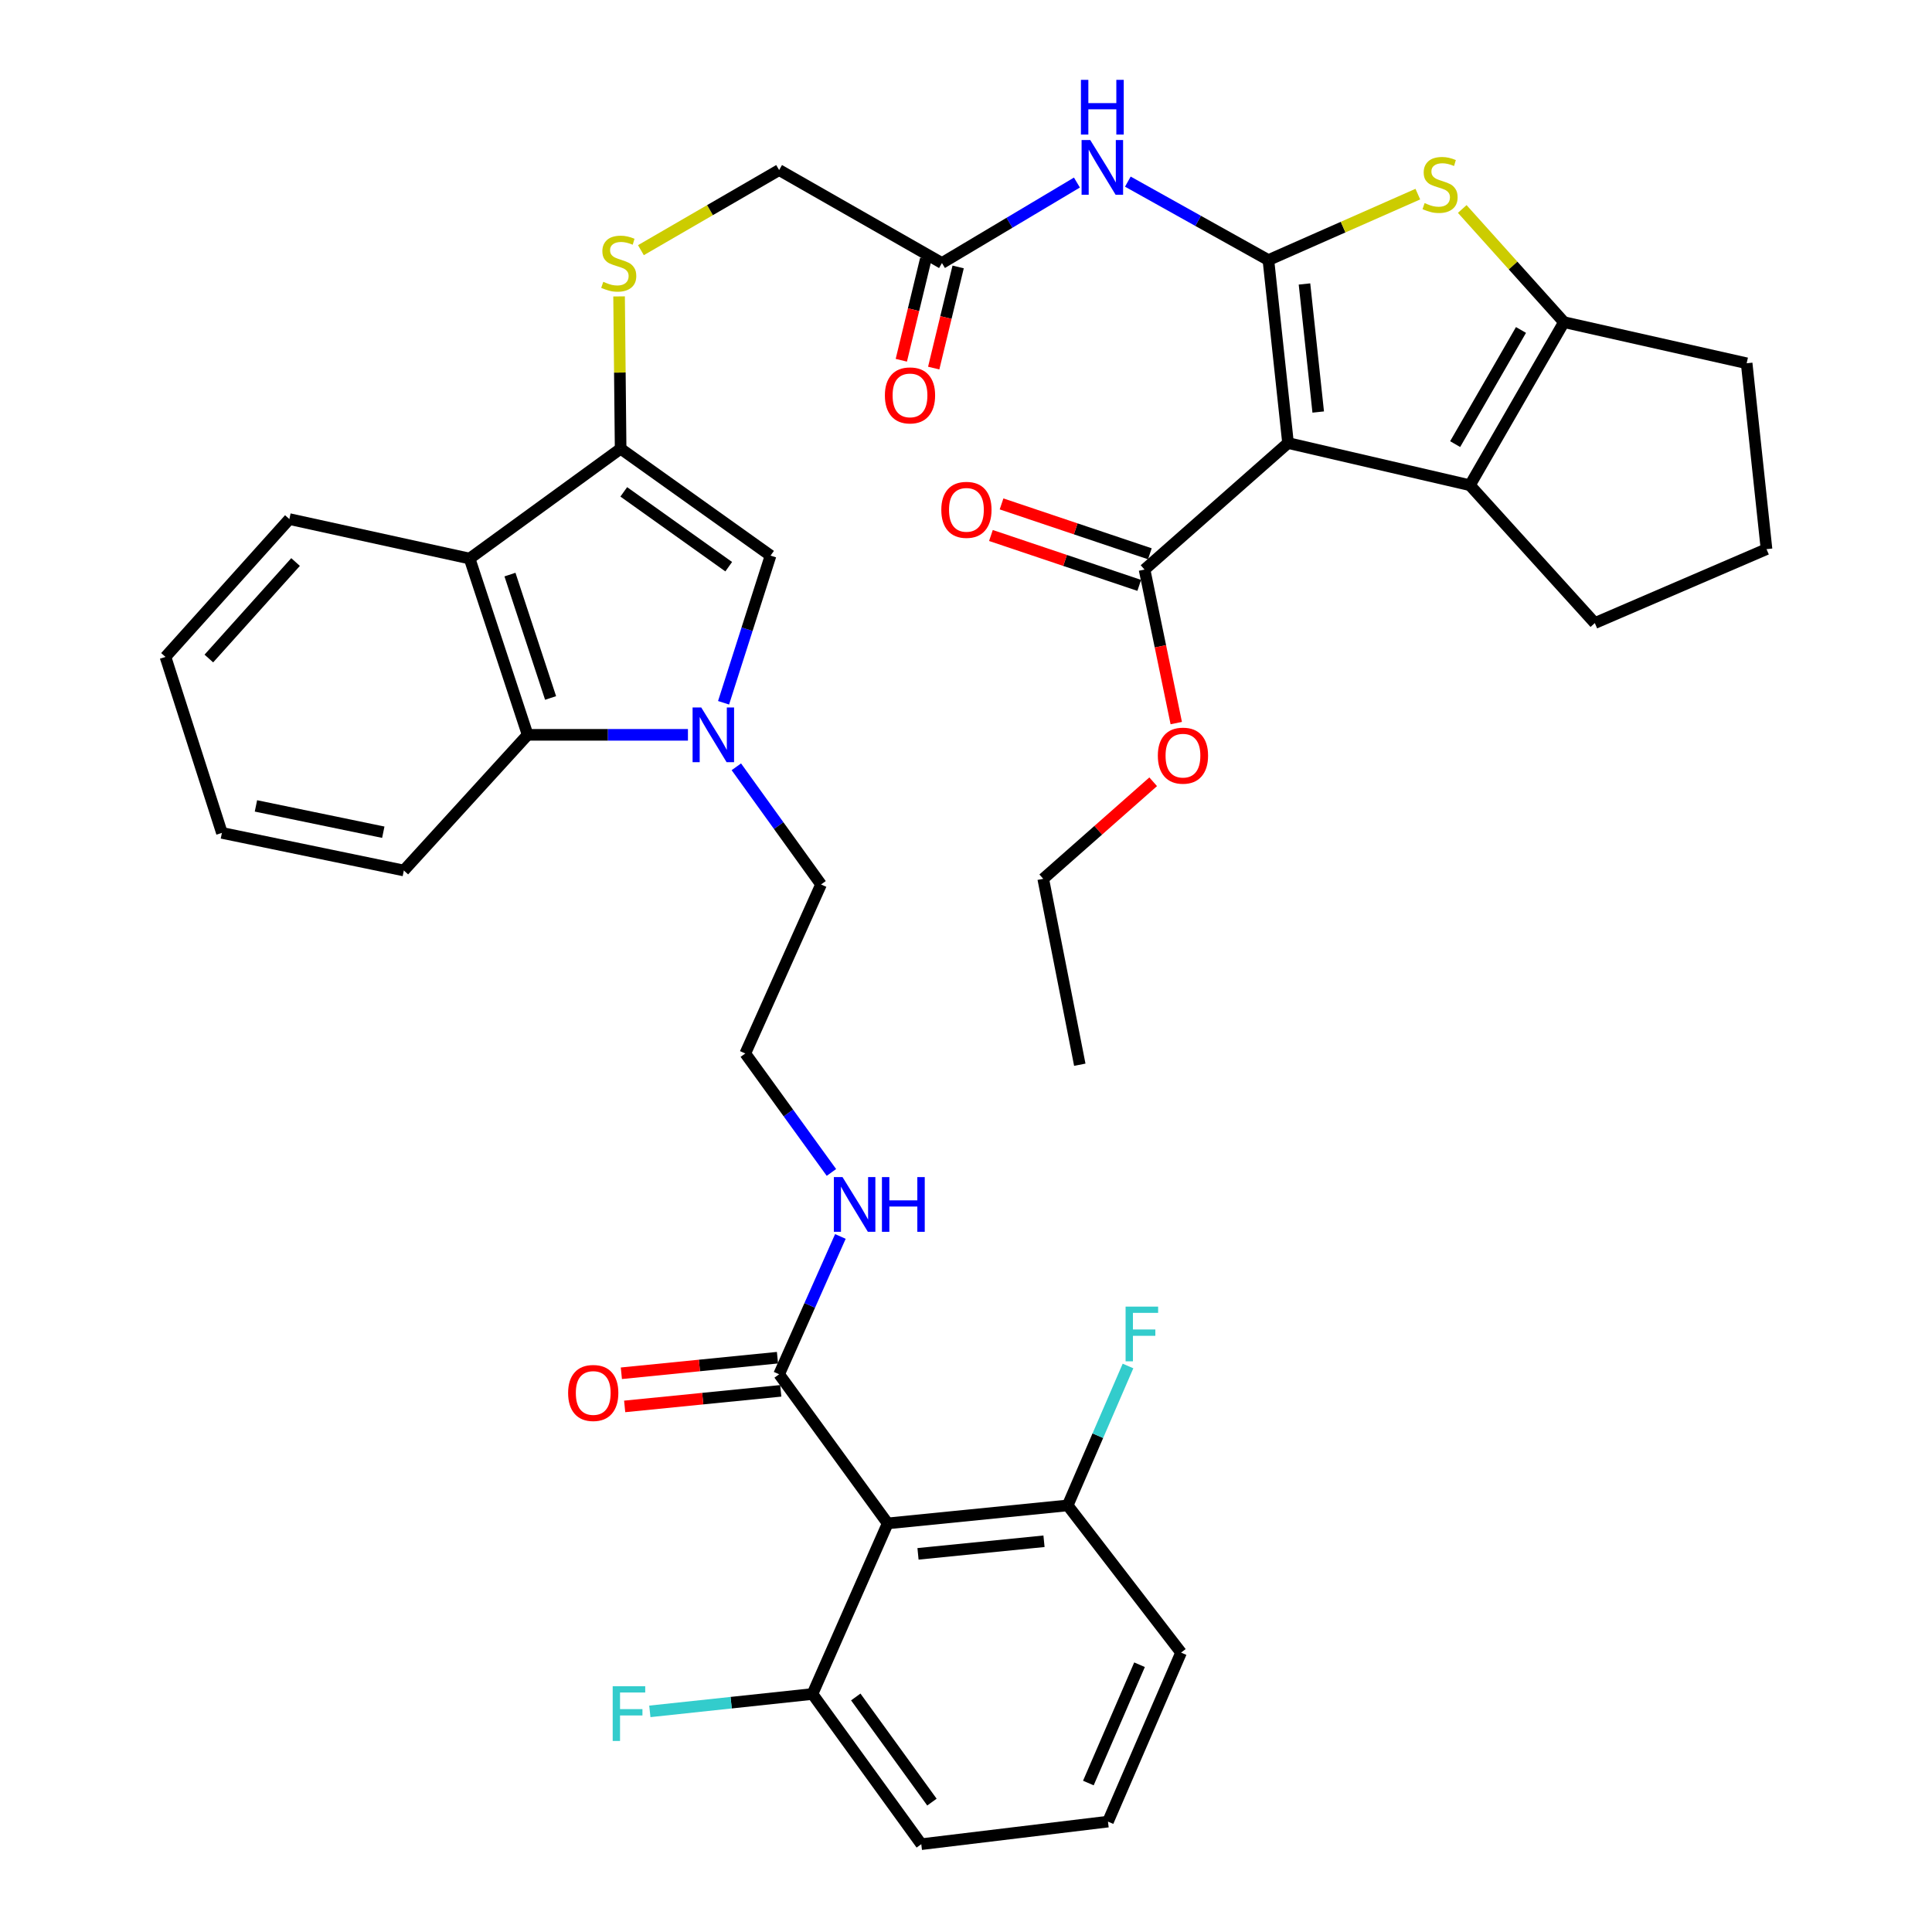 <?xml version='1.0' encoding='iso-8859-1'?>
<svg version='1.1' baseProfile='full'
              xmlns='http://www.w3.org/2000/svg'
                      xmlns:rdkit='http://www.rdkit.org/xml'
                      xmlns:xlink='http://www.w3.org/1999/xlink'
                  xml:space='preserve'
width='1000px' height='1000px' viewBox='0 0 1000 1000'>
<!-- END OF HEADER -->
<rect style='opacity:1.0;fill:#FFFFFF;stroke:none' width='1000' height='1000' x='0' y='0'> </rect>
<path class='bond-0' d='M 656.525,134.619 L 666.682,229.314' style='fill:none;fill-rule:evenodd;stroke:#000000;stroke-width:6px;stroke-linecap:butt;stroke-linejoin:miter;stroke-opacity:1' />
<path class='bond-0' d='M 675.197,146.984 L 682.307,213.27' style='fill:none;fill-rule:evenodd;stroke:#000000;stroke-width:6px;stroke-linecap:butt;stroke-linejoin:miter;stroke-opacity:1' />
<path class='bond-1' d='M 656.525,134.619 L 695.196,117.55' style='fill:none;fill-rule:evenodd;stroke:#000000;stroke-width:6px;stroke-linecap:butt;stroke-linejoin:miter;stroke-opacity:1' />
<path class='bond-1' d='M 695.196,117.55 L 733.867,100.481' style='fill:none;fill-rule:evenodd;stroke:#CCCC00;stroke-width:6px;stroke-linecap:butt;stroke-linejoin:miter;stroke-opacity:1' />
<path class='bond-8' d='M 656.525,134.619 L 620.147,114.315' style='fill:none;fill-rule:evenodd;stroke:#000000;stroke-width:6px;stroke-linecap:butt;stroke-linejoin:miter;stroke-opacity:1' />
<path class='bond-8' d='M 620.147,114.315 L 583.769,94.011' style='fill:none;fill-rule:evenodd;stroke:#0000FF;stroke-width:6px;stroke-linecap:butt;stroke-linejoin:miter;stroke-opacity:1' />
<path class='bond-2' d='M 666.682,229.314 L 760.821,251.15' style='fill:none;fill-rule:evenodd;stroke:#000000;stroke-width:6px;stroke-linecap:butt;stroke-linejoin:miter;stroke-opacity:1' />
<path class='bond-11' d='M 666.682,229.314 L 592.415,294.814' style='fill:none;fill-rule:evenodd;stroke:#000000;stroke-width:6px;stroke-linecap:butt;stroke-linejoin:miter;stroke-opacity:1' />
<path class='bond-5' d='M 756.854,108.171 L 783.179,137.458' style='fill:none;fill-rule:evenodd;stroke:#CCCC00;stroke-width:6px;stroke-linecap:butt;stroke-linejoin:miter;stroke-opacity:1' />
<path class='bond-5' d='M 783.179,137.458 L 809.505,166.746' style='fill:none;fill-rule:evenodd;stroke:#000000;stroke-width:6px;stroke-linecap:butt;stroke-linejoin:miter;stroke-opacity:1' />
<path class='bond-24' d='M 760.821,251.15 L 825.478,322.495' style='fill:none;fill-rule:evenodd;stroke:#000000;stroke-width:6px;stroke-linecap:butt;stroke-linejoin:miter;stroke-opacity:1' />
<path class='bond-39' d='M 760.821,251.15 L 809.505,166.746' style='fill:none;fill-rule:evenodd;stroke:#000000;stroke-width:6px;stroke-linecap:butt;stroke-linejoin:miter;stroke-opacity:1' />
<path class='bond-39' d='M 753.184,229.872 L 787.263,170.789' style='fill:none;fill-rule:evenodd;stroke:#000000;stroke-width:6px;stroke-linecap:butt;stroke-linejoin:miter;stroke-opacity:1' />
<path class='bond-3' d='M 374.519,363.754 L 386.678,325.667' style='fill:none;fill-rule:evenodd;stroke:#0000FF;stroke-width:6px;stroke-linecap:butt;stroke-linejoin:miter;stroke-opacity:1' />
<path class='bond-3' d='M 386.678,325.667 L 398.837,287.579' style='fill:none;fill-rule:evenodd;stroke:#000000;stroke-width:6px;stroke-linecap:butt;stroke-linejoin:miter;stroke-opacity:1' />
<path class='bond-22' d='M 381.132,396.894 L 403.054,427.346' style='fill:none;fill-rule:evenodd;stroke:#0000FF;stroke-width:6px;stroke-linecap:butt;stroke-linejoin:miter;stroke-opacity:1' />
<path class='bond-22' d='M 403.054,427.346 L 424.976,457.797' style='fill:none;fill-rule:evenodd;stroke:#000000;stroke-width:6px;stroke-linecap:butt;stroke-linejoin:miter;stroke-opacity:1' />
<path class='bond-41' d='M 356.078,380.349 L 314.593,380.349' style='fill:none;fill-rule:evenodd;stroke:#0000FF;stroke-width:6px;stroke-linecap:butt;stroke-linejoin:miter;stroke-opacity:1' />
<path class='bond-41' d='M 314.593,380.349 L 273.108,380.349' style='fill:none;fill-rule:evenodd;stroke:#000000;stroke-width:6px;stroke-linecap:butt;stroke-linejoin:miter;stroke-opacity:1' />
<path class='bond-4' d='M 321.236,232.246 L 320.835,192.835' style='fill:none;fill-rule:evenodd;stroke:#000000;stroke-width:6px;stroke-linecap:butt;stroke-linejoin:miter;stroke-opacity:1' />
<path class='bond-4' d='M 320.835,192.835 L 320.434,153.425' style='fill:none;fill-rule:evenodd;stroke:#CCCC00;stroke-width:6px;stroke-linecap:butt;stroke-linejoin:miter;stroke-opacity:1' />
<path class='bond-6' d='M 321.236,232.246 L 398.837,287.579' style='fill:none;fill-rule:evenodd;stroke:#000000;stroke-width:6px;stroke-linecap:butt;stroke-linejoin:miter;stroke-opacity:1' />
<path class='bond-6' d='M 322.863,254.588 L 377.184,293.322' style='fill:none;fill-rule:evenodd;stroke:#000000;stroke-width:6px;stroke-linecap:butt;stroke-linejoin:miter;stroke-opacity:1' />
<path class='bond-7' d='M 321.236,232.246 L 243.069,289.113' style='fill:none;fill-rule:evenodd;stroke:#000000;stroke-width:6px;stroke-linecap:butt;stroke-linejoin:miter;stroke-opacity:1' />
<path class='bond-27' d='M 809.505,166.746 L 904.066,188.027' style='fill:none;fill-rule:evenodd;stroke:#000000;stroke-width:6px;stroke-linecap:butt;stroke-linejoin:miter;stroke-opacity:1' />
<path class='bond-10' d='M 243.069,289.113 L 273.108,380.349' style='fill:none;fill-rule:evenodd;stroke:#000000;stroke-width:6px;stroke-linecap:butt;stroke-linejoin:miter;stroke-opacity:1' />
<path class='bond-10' d='M 263.957,297.404 L 284.984,361.27' style='fill:none;fill-rule:evenodd;stroke:#000000;stroke-width:6px;stroke-linecap:butt;stroke-linejoin:miter;stroke-opacity:1' />
<path class='bond-28' d='M 243.069,289.113 L 149.773,268.675' style='fill:none;fill-rule:evenodd;stroke:#000000;stroke-width:6px;stroke-linecap:butt;stroke-linejoin:miter;stroke-opacity:1' />
<path class='bond-14' d='M 557.412,94.488 L 522.483,115.315' style='fill:none;fill-rule:evenodd;stroke:#0000FF;stroke-width:6px;stroke-linecap:butt;stroke-linejoin:miter;stroke-opacity:1' />
<path class='bond-14' d='M 522.483,115.315 L 487.553,136.142' style='fill:none;fill-rule:evenodd;stroke:#000000;stroke-width:6px;stroke-linecap:butt;stroke-linejoin:miter;stroke-opacity:1' />
<path class='bond-9' d='M 459.47,788.506 L 403.274,711.316' style='fill:none;fill-rule:evenodd;stroke:#000000;stroke-width:6px;stroke-linecap:butt;stroke-linejoin:miter;stroke-opacity:1' />
<path class='bond-15' d='M 459.47,788.506 L 552.632,779.192' style='fill:none;fill-rule:evenodd;stroke:#000000;stroke-width:6px;stroke-linecap:butt;stroke-linejoin:miter;stroke-opacity:1' />
<path class='bond-15' d='M 475.16,804.27 L 540.373,797.751' style='fill:none;fill-rule:evenodd;stroke:#000000;stroke-width:6px;stroke-linecap:butt;stroke-linejoin:miter;stroke-opacity:1' />
<path class='bond-16' d='M 459.47,788.506 L 420.53,876.81' style='fill:none;fill-rule:evenodd;stroke:#000000;stroke-width:6px;stroke-linecap:butt;stroke-linejoin:miter;stroke-opacity:1' />
<path class='bond-30' d='M 273.108,380.349 L 209.026,450.563' style='fill:none;fill-rule:evenodd;stroke:#000000;stroke-width:6px;stroke-linecap:butt;stroke-linejoin:miter;stroke-opacity:1' />
<path class='bond-17' d='M 595.163,286.64 L 556.782,273.732' style='fill:none;fill-rule:evenodd;stroke:#000000;stroke-width:6px;stroke-linecap:butt;stroke-linejoin:miter;stroke-opacity:1' />
<path class='bond-17' d='M 556.782,273.732 L 518.401,260.824' style='fill:none;fill-rule:evenodd;stroke:#FF0000;stroke-width:6px;stroke-linecap:butt;stroke-linejoin:miter;stroke-opacity:1' />
<path class='bond-17' d='M 589.666,302.987 L 551.284,290.079' style='fill:none;fill-rule:evenodd;stroke:#000000;stroke-width:6px;stroke-linecap:butt;stroke-linejoin:miter;stroke-opacity:1' />
<path class='bond-17' d='M 551.284,290.079 L 512.903,277.171' style='fill:none;fill-rule:evenodd;stroke:#FF0000;stroke-width:6px;stroke-linecap:butt;stroke-linejoin:miter;stroke-opacity:1' />
<path class='bond-23' d='M 592.415,294.814 L 600.622,334.539' style='fill:none;fill-rule:evenodd;stroke:#000000;stroke-width:6px;stroke-linecap:butt;stroke-linejoin:miter;stroke-opacity:1' />
<path class='bond-23' d='M 600.622,334.539 L 608.83,374.265' style='fill:none;fill-rule:evenodd;stroke:#FF0000;stroke-width:6px;stroke-linecap:butt;stroke-linejoin:miter;stroke-opacity:1' />
<path class='bond-12' d='M 403.274,711.316 L 419.129,675.653' style='fill:none;fill-rule:evenodd;stroke:#000000;stroke-width:6px;stroke-linecap:butt;stroke-linejoin:miter;stroke-opacity:1' />
<path class='bond-12' d='M 419.129,675.653 L 434.983,639.989' style='fill:none;fill-rule:evenodd;stroke:#0000FF;stroke-width:6px;stroke-linecap:butt;stroke-linejoin:miter;stroke-opacity:1' />
<path class='bond-18' d='M 402.417,702.736 L 362.017,706.767' style='fill:none;fill-rule:evenodd;stroke:#000000;stroke-width:6px;stroke-linecap:butt;stroke-linejoin:miter;stroke-opacity:1' />
<path class='bond-18' d='M 362.017,706.767 L 321.616,710.798' style='fill:none;fill-rule:evenodd;stroke:#FF0000;stroke-width:6px;stroke-linecap:butt;stroke-linejoin:miter;stroke-opacity:1' />
<path class='bond-18' d='M 404.13,719.897 L 363.729,723.928' style='fill:none;fill-rule:evenodd;stroke:#000000;stroke-width:6px;stroke-linecap:butt;stroke-linejoin:miter;stroke-opacity:1' />
<path class='bond-18' d='M 363.729,723.928 L 323.329,727.96' style='fill:none;fill-rule:evenodd;stroke:#FF0000;stroke-width:6px;stroke-linecap:butt;stroke-linejoin:miter;stroke-opacity:1' />
<path class='bond-13' d='M 331.737,129.489 L 367.506,108.756' style='fill:none;fill-rule:evenodd;stroke:#CCCC00;stroke-width:6px;stroke-linecap:butt;stroke-linejoin:miter;stroke-opacity:1' />
<path class='bond-13' d='M 367.506,108.756 L 403.274,88.023' style='fill:none;fill-rule:evenodd;stroke:#000000;stroke-width:6px;stroke-linecap:butt;stroke-linejoin:miter;stroke-opacity:1' />
<path class='bond-19' d='M 479.171,134.116 L 472.845,160.292' style='fill:none;fill-rule:evenodd;stroke:#000000;stroke-width:6px;stroke-linecap:butt;stroke-linejoin:miter;stroke-opacity:1' />
<path class='bond-19' d='M 472.845,160.292 L 466.52,186.468' style='fill:none;fill-rule:evenodd;stroke:#FF0000;stroke-width:6px;stroke-linecap:butt;stroke-linejoin:miter;stroke-opacity:1' />
<path class='bond-19' d='M 495.936,138.168 L 489.61,164.344' style='fill:none;fill-rule:evenodd;stroke:#000000;stroke-width:6px;stroke-linecap:butt;stroke-linejoin:miter;stroke-opacity:1' />
<path class='bond-19' d='M 489.61,164.344 L 483.284,190.52' style='fill:none;fill-rule:evenodd;stroke:#FF0000;stroke-width:6px;stroke-linecap:butt;stroke-linejoin:miter;stroke-opacity:1' />
<path class='bond-21' d='M 487.553,136.142 L 403.274,88.023' style='fill:none;fill-rule:evenodd;stroke:#000000;stroke-width:6px;stroke-linecap:butt;stroke-linejoin:miter;stroke-opacity:1' />
<path class='bond-25' d='M 552.632,779.192 L 568.242,743.113' style='fill:none;fill-rule:evenodd;stroke:#000000;stroke-width:6px;stroke-linecap:butt;stroke-linejoin:miter;stroke-opacity:1' />
<path class='bond-25' d='M 568.242,743.113 L 583.853,707.034' style='fill:none;fill-rule:evenodd;stroke:#33CCCC;stroke-width:6px;stroke-linecap:butt;stroke-linejoin:miter;stroke-opacity:1' />
<path class='bond-33' d='M 552.632,779.192 L 611.319,855.385' style='fill:none;fill-rule:evenodd;stroke:#000000;stroke-width:6px;stroke-linecap:butt;stroke-linejoin:miter;stroke-opacity:1' />
<path class='bond-26' d='M 420.53,876.81 L 378.443,881.306' style='fill:none;fill-rule:evenodd;stroke:#000000;stroke-width:6px;stroke-linecap:butt;stroke-linejoin:miter;stroke-opacity:1' />
<path class='bond-26' d='M 378.443,881.306 L 336.356,885.802' style='fill:none;fill-rule:evenodd;stroke:#33CCCC;stroke-width:6px;stroke-linecap:butt;stroke-linejoin:miter;stroke-opacity:1' />
<path class='bond-34' d='M 420.53,876.81 L 476.851,954.545' style='fill:none;fill-rule:evenodd;stroke:#000000;stroke-width:6px;stroke-linecap:butt;stroke-linejoin:miter;stroke-opacity:1' />
<path class='bond-34' d='M 442.945,878.351 L 482.369,932.766' style='fill:none;fill-rule:evenodd;stroke:#000000;stroke-width:6px;stroke-linecap:butt;stroke-linejoin:miter;stroke-opacity:1' />
<path class='bond-20' d='M 430.347,606.852 L 408.053,576.064' style='fill:none;fill-rule:evenodd;stroke:#0000FF;stroke-width:6px;stroke-linecap:butt;stroke-linejoin:miter;stroke-opacity:1' />
<path class='bond-20' d='M 408.053,576.064 L 385.759,545.277' style='fill:none;fill-rule:evenodd;stroke:#000000;stroke-width:6px;stroke-linecap:butt;stroke-linejoin:miter;stroke-opacity:1' />
<path class='bond-29' d='M 424.976,457.797 L 385.759,545.277' style='fill:none;fill-rule:evenodd;stroke:#000000;stroke-width:6px;stroke-linecap:butt;stroke-linejoin:miter;stroke-opacity:1' />
<path class='bond-35' d='M 596.885,404.644 L 568.43,429.759' style='fill:none;fill-rule:evenodd;stroke:#FF0000;stroke-width:6px;stroke-linecap:butt;stroke-linejoin:miter;stroke-opacity:1' />
<path class='bond-35' d='M 568.43,429.759 L 539.974,454.874' style='fill:none;fill-rule:evenodd;stroke:#000000;stroke-width:6px;stroke-linecap:butt;stroke-linejoin:miter;stroke-opacity:1' />
<path class='bond-40' d='M 825.478,322.495 L 914.347,284.235' style='fill:none;fill-rule:evenodd;stroke:#000000;stroke-width:6px;stroke-linecap:butt;stroke-linejoin:miter;stroke-opacity:1' />
<path class='bond-31' d='M 904.066,188.027 L 914.347,284.235' style='fill:none;fill-rule:evenodd;stroke:#000000;stroke-width:6px;stroke-linecap:butt;stroke-linejoin:miter;stroke-opacity:1' />
<path class='bond-36' d='M 149.773,268.675 L 85.653,340.02' style='fill:none;fill-rule:evenodd;stroke:#000000;stroke-width:6px;stroke-linecap:butt;stroke-linejoin:miter;stroke-opacity:1' />
<path class='bond-36' d='M 152.983,290.905 L 108.099,340.847' style='fill:none;fill-rule:evenodd;stroke:#000000;stroke-width:6px;stroke-linecap:butt;stroke-linejoin:miter;stroke-opacity:1' />
<path class='bond-42' d='M 209.026,450.563 L 114.858,431.102' style='fill:none;fill-rule:evenodd;stroke:#000000;stroke-width:6px;stroke-linecap:butt;stroke-linejoin:miter;stroke-opacity:1' />
<path class='bond-42' d='M 198.391,430.754 L 132.473,417.131' style='fill:none;fill-rule:evenodd;stroke:#000000;stroke-width:6px;stroke-linecap:butt;stroke-linejoin:miter;stroke-opacity:1' />
<path class='bond-32' d='M 573.491,942.865 L 476.851,954.545' style='fill:none;fill-rule:evenodd;stroke:#000000;stroke-width:6px;stroke-linecap:butt;stroke-linejoin:miter;stroke-opacity:1' />
<path class='bond-43' d='M 573.491,942.865 L 611.319,855.385' style='fill:none;fill-rule:evenodd;stroke:#000000;stroke-width:6px;stroke-linecap:butt;stroke-linejoin:miter;stroke-opacity:1' />
<path class='bond-43' d='M 563.335,922.898 L 589.815,861.662' style='fill:none;fill-rule:evenodd;stroke:#000000;stroke-width:6px;stroke-linecap:butt;stroke-linejoin:miter;stroke-opacity:1' />
<path class='bond-38' d='M 539.974,454.874 L 558.898,551.102' style='fill:none;fill-rule:evenodd;stroke:#000000;stroke-width:6px;stroke-linecap:butt;stroke-linejoin:miter;stroke-opacity:1' />
<path class='bond-37' d='M 85.653,340.02 L 114.858,431.102' style='fill:none;fill-rule:evenodd;stroke:#000000;stroke-width:6px;stroke-linecap:butt;stroke-linejoin:miter;stroke-opacity:1' />
<path  class='atom-2' d='M 737.375 105.121
Q 737.695 105.241, 739.015 105.801
Q 740.335 106.361, 741.775 106.721
Q 743.255 107.041, 744.695 107.041
Q 747.375 107.041, 748.935 105.761
Q 750.495 104.441, 750.495 102.161
Q 750.495 100.601, 749.695 99.641
Q 748.935 98.681, 747.735 98.161
Q 746.535 97.641, 744.535 97.041
Q 742.015 96.281, 740.495 95.561
Q 739.015 94.841, 737.935 93.321
Q 736.895 91.801, 736.895 89.241
Q 736.895 85.681, 739.295 83.481
Q 741.735 81.281, 746.535 81.281
Q 749.815 81.281, 753.535 82.841
L 752.615 85.921
Q 749.215 84.521, 746.655 84.521
Q 743.895 84.521, 742.375 85.681
Q 740.855 86.801, 740.895 88.761
Q 740.895 90.281, 741.655 91.201
Q 742.455 92.121, 743.575 92.641
Q 744.735 93.161, 746.655 93.761
Q 749.215 94.561, 750.735 95.361
Q 752.255 96.161, 753.335 97.801
Q 754.455 99.401, 754.455 102.161
Q 754.455 106.081, 751.815 108.201
Q 749.215 110.281, 744.855 110.281
Q 742.335 110.281, 740.415 109.721
Q 738.535 109.201, 736.295 108.281
L 737.375 105.121
' fill='#CCCC00'/>
<path  class='atom-4' d='M 362.961 366.189
L 372.241 381.189
Q 373.161 382.669, 374.641 385.349
Q 376.121 388.029, 376.201 388.189
L 376.201 366.189
L 379.961 366.189
L 379.961 394.509
L 376.081 394.509
L 366.121 378.109
Q 364.961 376.189, 363.721 373.989
Q 362.521 371.789, 362.161 371.109
L 362.161 394.509
L 358.481 394.509
L 358.481 366.189
L 362.961 366.189
' fill='#0000FF'/>
<path  class='atom-9' d='M 564.309 72.484
L 573.589 87.484
Q 574.509 88.964, 575.989 91.644
Q 577.469 94.324, 577.549 94.484
L 577.549 72.484
L 581.309 72.484
L 581.309 100.804
L 577.429 100.804
L 567.469 84.404
Q 566.309 82.484, 565.069 80.284
Q 563.869 78.084, 563.509 77.404
L 563.509 100.804
L 559.829 100.804
L 559.829 72.484
L 564.309 72.484
' fill='#0000FF'/>
<path  class='atom-9' d='M 559.489 41.332
L 563.329 41.332
L 563.329 53.372
L 577.809 53.372
L 577.809 41.332
L 581.649 41.332
L 581.649 69.652
L 577.809 69.652
L 577.809 56.572
L 563.329 56.572
L 563.329 69.652
L 559.489 69.652
L 559.489 41.332
' fill='#0000FF'/>
<path  class='atom-14' d='M 312.259 145.862
Q 312.579 145.982, 313.899 146.542
Q 315.219 147.102, 316.659 147.462
Q 318.139 147.782, 319.579 147.782
Q 322.259 147.782, 323.819 146.502
Q 325.379 145.182, 325.379 142.902
Q 325.379 141.342, 324.579 140.382
Q 323.819 139.422, 322.619 138.902
Q 321.419 138.382, 319.419 137.782
Q 316.899 137.022, 315.379 136.302
Q 313.899 135.582, 312.819 134.062
Q 311.779 132.542, 311.779 129.982
Q 311.779 126.422, 314.179 124.222
Q 316.619 122.022, 321.419 122.022
Q 324.699 122.022, 328.419 123.582
L 327.499 126.662
Q 324.099 125.262, 321.539 125.262
Q 318.779 125.262, 317.259 126.422
Q 315.739 127.542, 315.779 129.502
Q 315.779 131.022, 316.539 131.942
Q 317.339 132.862, 318.459 133.382
Q 319.619 133.902, 321.539 134.502
Q 324.099 135.302, 325.619 136.102
Q 327.139 136.902, 328.219 138.542
Q 329.339 140.142, 329.339 142.902
Q 329.339 146.822, 326.699 148.942
Q 324.099 151.022, 319.739 151.022
Q 317.219 151.022, 315.299 150.462
Q 313.419 149.942, 311.179 149.022
L 312.259 145.862
' fill='#CCCC00'/>
<path  class='atom-18' d='M 487.22 263.888
Q 487.22 257.088, 490.58 253.288
Q 493.94 249.488, 500.22 249.488
Q 506.5 249.488, 509.86 253.288
Q 513.22 257.088, 513.22 263.888
Q 513.22 270.768, 509.82 274.688
Q 506.42 278.568, 500.22 278.568
Q 493.98 278.568, 490.58 274.688
Q 487.22 270.808, 487.22 263.888
M 500.22 275.368
Q 504.54 275.368, 506.86 272.488
Q 509.22 269.568, 509.22 263.888
Q 509.22 258.328, 506.86 255.528
Q 504.54 252.688, 500.22 252.688
Q 495.9 252.688, 493.54 255.488
Q 491.22 258.288, 491.22 263.888
Q 491.22 269.608, 493.54 272.488
Q 495.9 275.368, 500.22 275.368
' fill='#FF0000'/>
<path  class='atom-19' d='M 294.055 720.997
Q 294.055 714.197, 297.415 710.397
Q 300.775 706.597, 307.055 706.597
Q 313.335 706.597, 316.695 710.397
Q 320.055 714.197, 320.055 720.997
Q 320.055 727.877, 316.655 731.797
Q 313.255 735.677, 307.055 735.677
Q 300.815 735.677, 297.415 731.797
Q 294.055 727.917, 294.055 720.997
M 307.055 732.477
Q 311.375 732.477, 313.695 729.597
Q 316.055 726.677, 316.055 720.997
Q 316.055 715.437, 313.695 712.637
Q 311.375 709.797, 307.055 709.797
Q 302.735 709.797, 300.375 712.597
Q 298.055 715.397, 298.055 720.997
Q 298.055 726.717, 300.375 729.597
Q 302.735 732.477, 307.055 732.477
' fill='#FF0000'/>
<path  class='atom-20' d='M 458.016 204.654
Q 458.016 197.854, 461.376 194.054
Q 464.736 190.254, 471.016 190.254
Q 477.296 190.254, 480.656 194.054
Q 484.016 197.854, 484.016 204.654
Q 484.016 211.534, 480.616 215.454
Q 477.216 219.334, 471.016 219.334
Q 464.776 219.334, 461.376 215.454
Q 458.016 211.574, 458.016 204.654
M 471.016 216.134
Q 475.336 216.134, 477.656 213.254
Q 480.016 210.334, 480.016 204.654
Q 480.016 199.094, 477.656 196.294
Q 475.336 193.454, 471.016 193.454
Q 466.696 193.454, 464.336 196.254
Q 462.016 199.054, 462.016 204.654
Q 462.016 210.374, 464.336 213.254
Q 466.696 216.134, 471.016 216.134
' fill='#FF0000'/>
<path  class='atom-21' d='M 436.087 609.264
L 445.367 624.264
Q 446.287 625.744, 447.767 628.424
Q 449.247 631.104, 449.327 631.264
L 449.327 609.264
L 453.087 609.264
L 453.087 637.584
L 449.207 637.584
L 439.247 621.184
Q 438.087 619.264, 436.847 617.064
Q 435.647 614.864, 435.287 614.184
L 435.287 637.584
L 431.607 637.584
L 431.607 609.264
L 436.087 609.264
' fill='#0000FF'/>
<path  class='atom-21' d='M 456.487 609.264
L 460.327 609.264
L 460.327 621.304
L 474.807 621.304
L 474.807 609.264
L 478.647 609.264
L 478.647 637.584
L 474.807 637.584
L 474.807 624.504
L 460.327 624.504
L 460.327 637.584
L 456.487 637.584
L 456.487 609.264
' fill='#0000FF'/>
<path  class='atom-24' d='M 599.296 391.122
Q 599.296 384.322, 602.656 380.522
Q 606.016 376.722, 612.296 376.722
Q 618.576 376.722, 621.936 380.522
Q 625.296 384.322, 625.296 391.122
Q 625.296 398.002, 621.896 401.922
Q 618.496 405.802, 612.296 405.802
Q 606.056 405.802, 602.656 401.922
Q 599.296 398.042, 599.296 391.122
M 612.296 402.602
Q 616.616 402.602, 618.936 399.722
Q 621.296 396.802, 621.296 391.122
Q 621.296 385.562, 618.936 382.762
Q 616.616 379.922, 612.296 379.922
Q 607.976 379.922, 605.616 382.722
Q 603.296 385.522, 603.296 391.122
Q 603.296 396.842, 605.616 399.722
Q 607.976 402.602, 612.296 402.602
' fill='#FF0000'/>
<path  class='atom-26' d='M 582.605 676.297
L 599.445 676.297
L 599.445 679.537
L 586.405 679.537
L 586.405 688.137
L 598.005 688.137
L 598.005 691.417
L 586.405 691.417
L 586.405 704.617
L 582.605 704.617
L 582.605 676.297
' fill='#33CCCC'/>
<path  class='atom-27' d='M 317.128 872.797
L 333.968 872.797
L 333.968 876.037
L 320.928 876.037
L 320.928 884.637
L 332.528 884.637
L 332.528 887.917
L 320.928 887.917
L 320.928 901.117
L 317.128 901.117
L 317.128 872.797
' fill='#33CCCC'/>
</svg>
